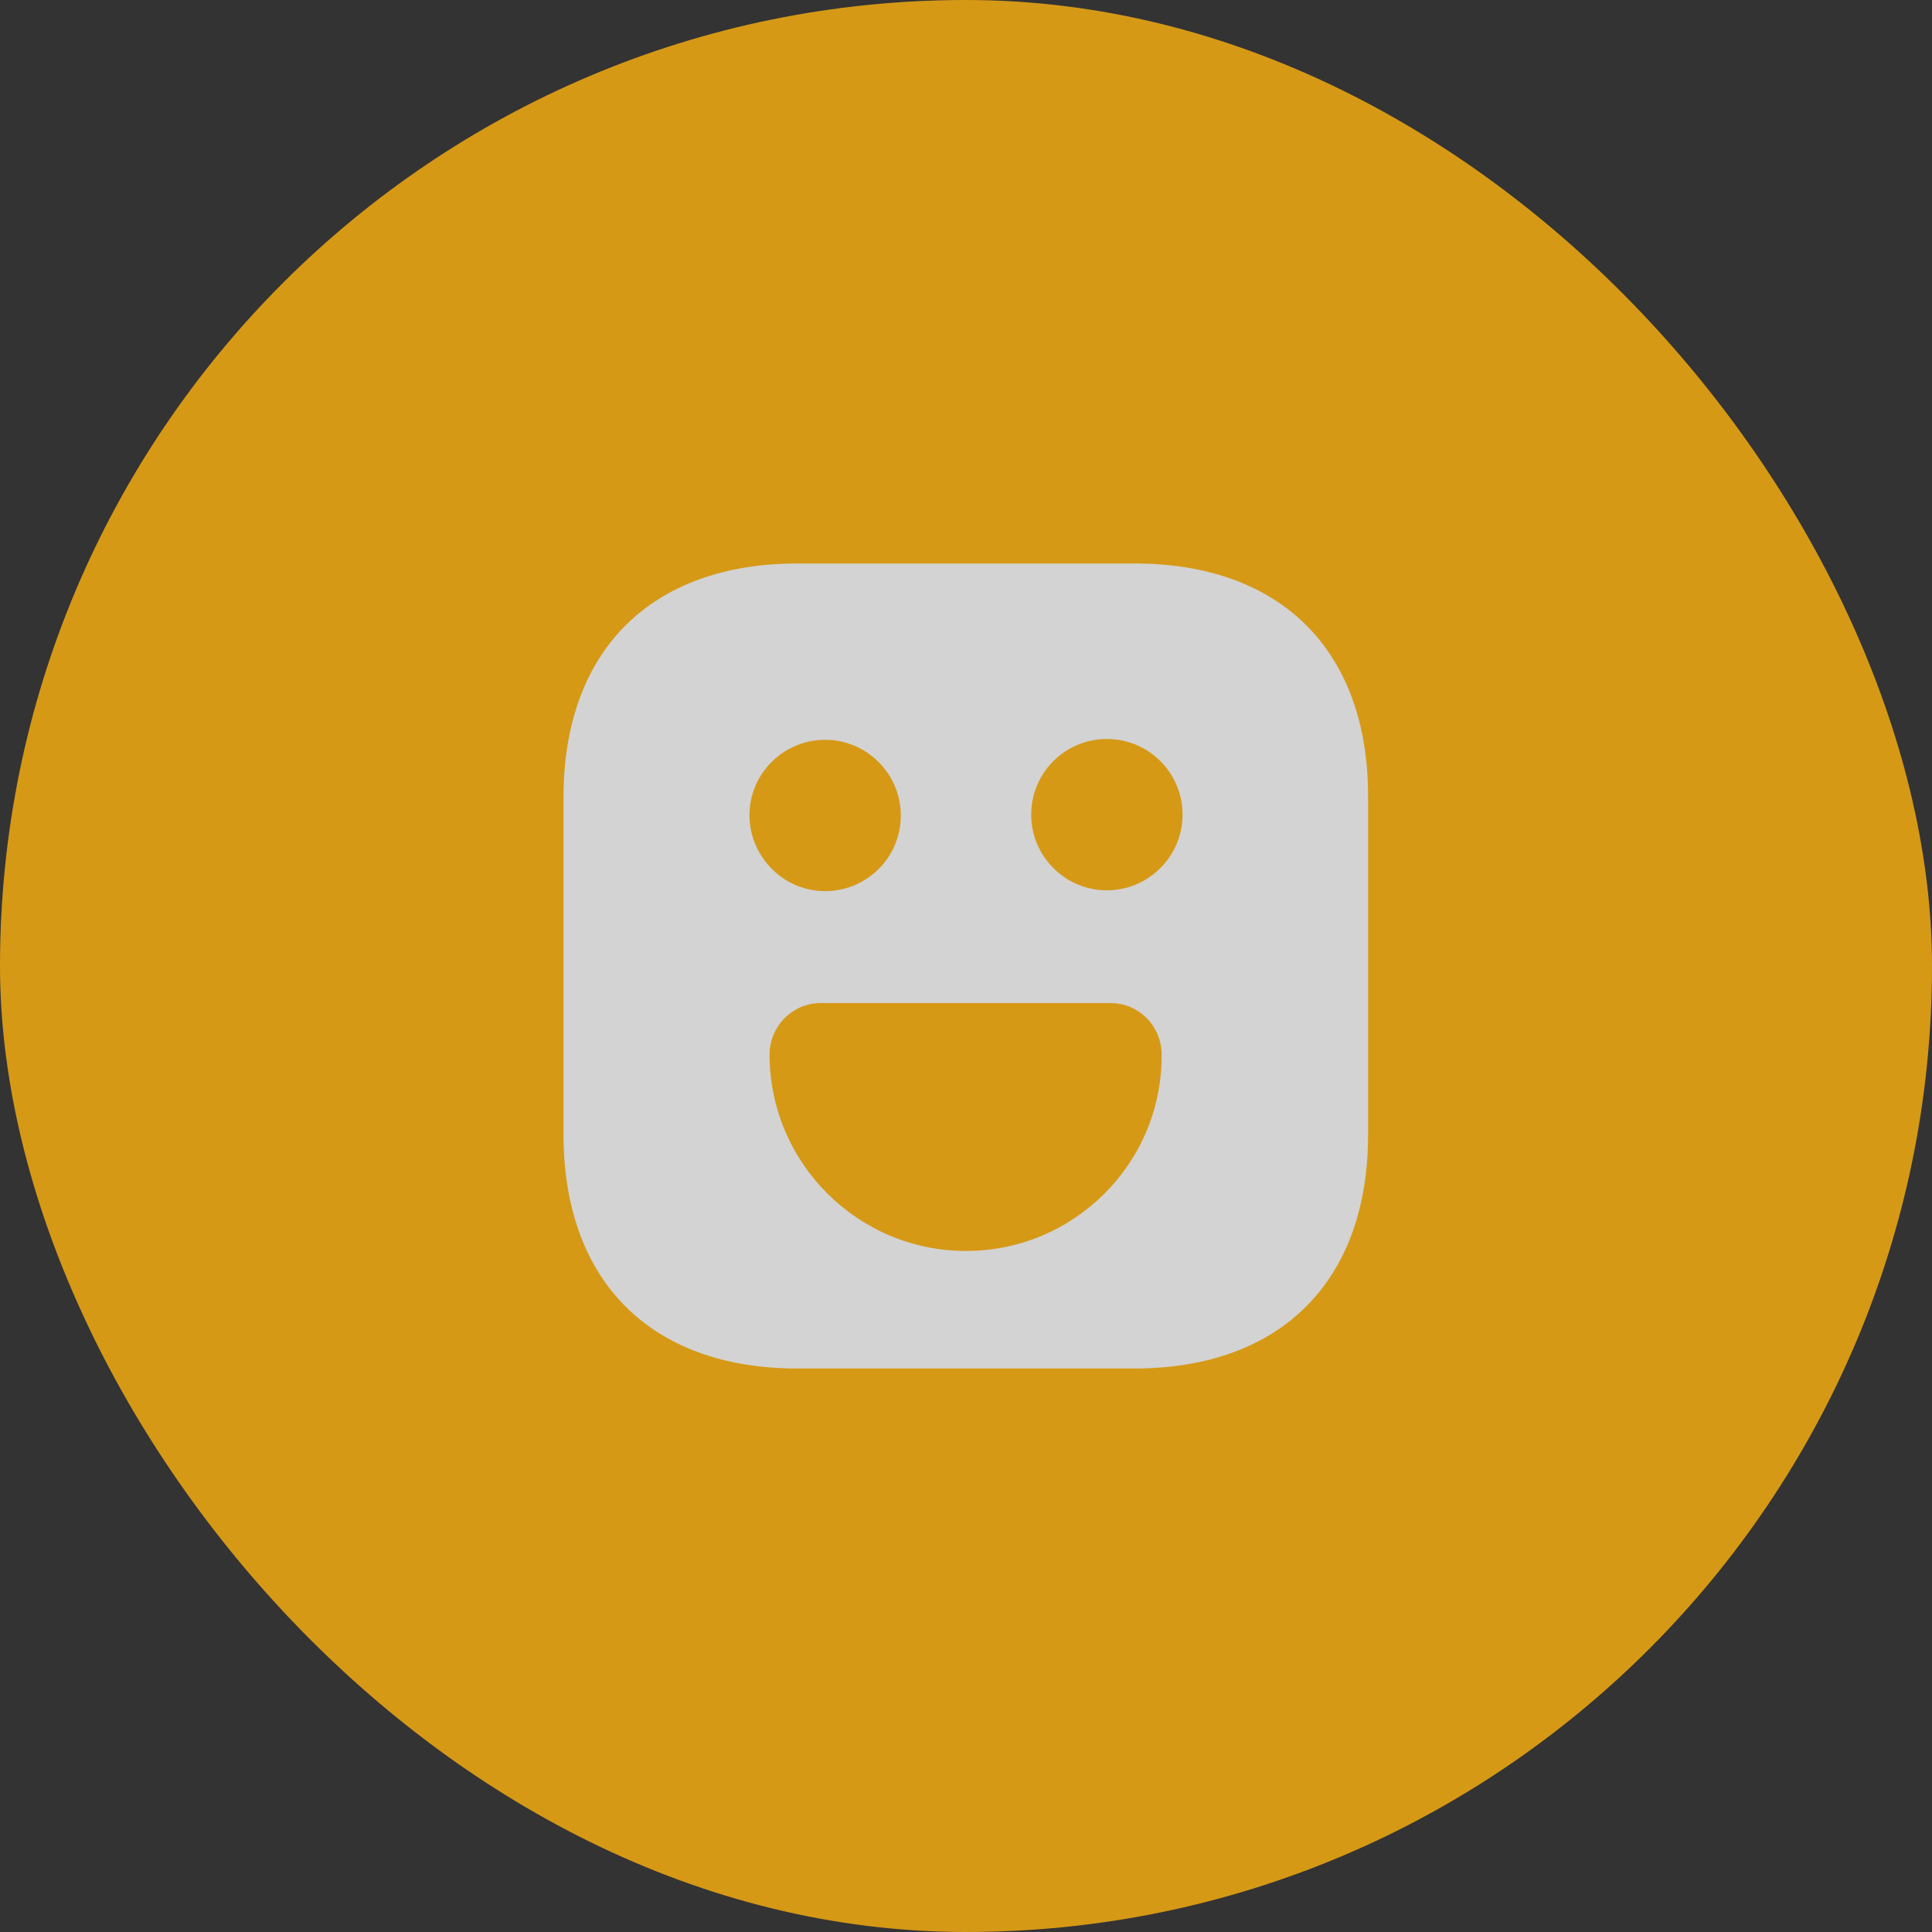 <svg width="48" height="48" viewBox="0 0 48 48" fill="none" xmlns="http://www.w3.org/2000/svg">
<rect x="0" y="0" width="48" height="48" fill="#333333" stroke="none"/>
<g opacity="0.8">
<rect width="48" height="48" rx="24" fill="#FFB30F"/>
<path d="M28.19 14H19.81C16.17 14 14 16.17 14 19.81V28.18C14 31.83 16.17 34 19.81 34H28.18C31.82 34 33.99 31.83 33.99 28.19V19.81C34 16.17 31.83 14 28.19 14ZM20.5 18.38C21.53 18.38 22.38 19.22 22.38 20.26C22.38 21.3 21.54 22.14 20.5 22.14C19.46 22.14 18.62 21.28 18.62 20.25C18.62 19.22 19.47 18.38 20.5 18.38ZM24 31.08C21.31 31.08 19.12 28.89 19.12 26.2C19.12 25.5 19.69 24.92 20.39 24.92H27.59C28.29 24.92 28.86 25.49 28.86 26.2C28.88 28.89 26.69 31.08 24 31.08ZM27.5 22.12C26.47 22.12 25.62 21.28 25.62 20.24C25.62 19.2 26.46 18.36 27.5 18.36C28.54 18.36 29.38 19.2 29.38 20.24C29.38 21.28 28.53 22.12 27.5 22.12Z" fill="#FBFBFB"/>
</g>
</svg>
